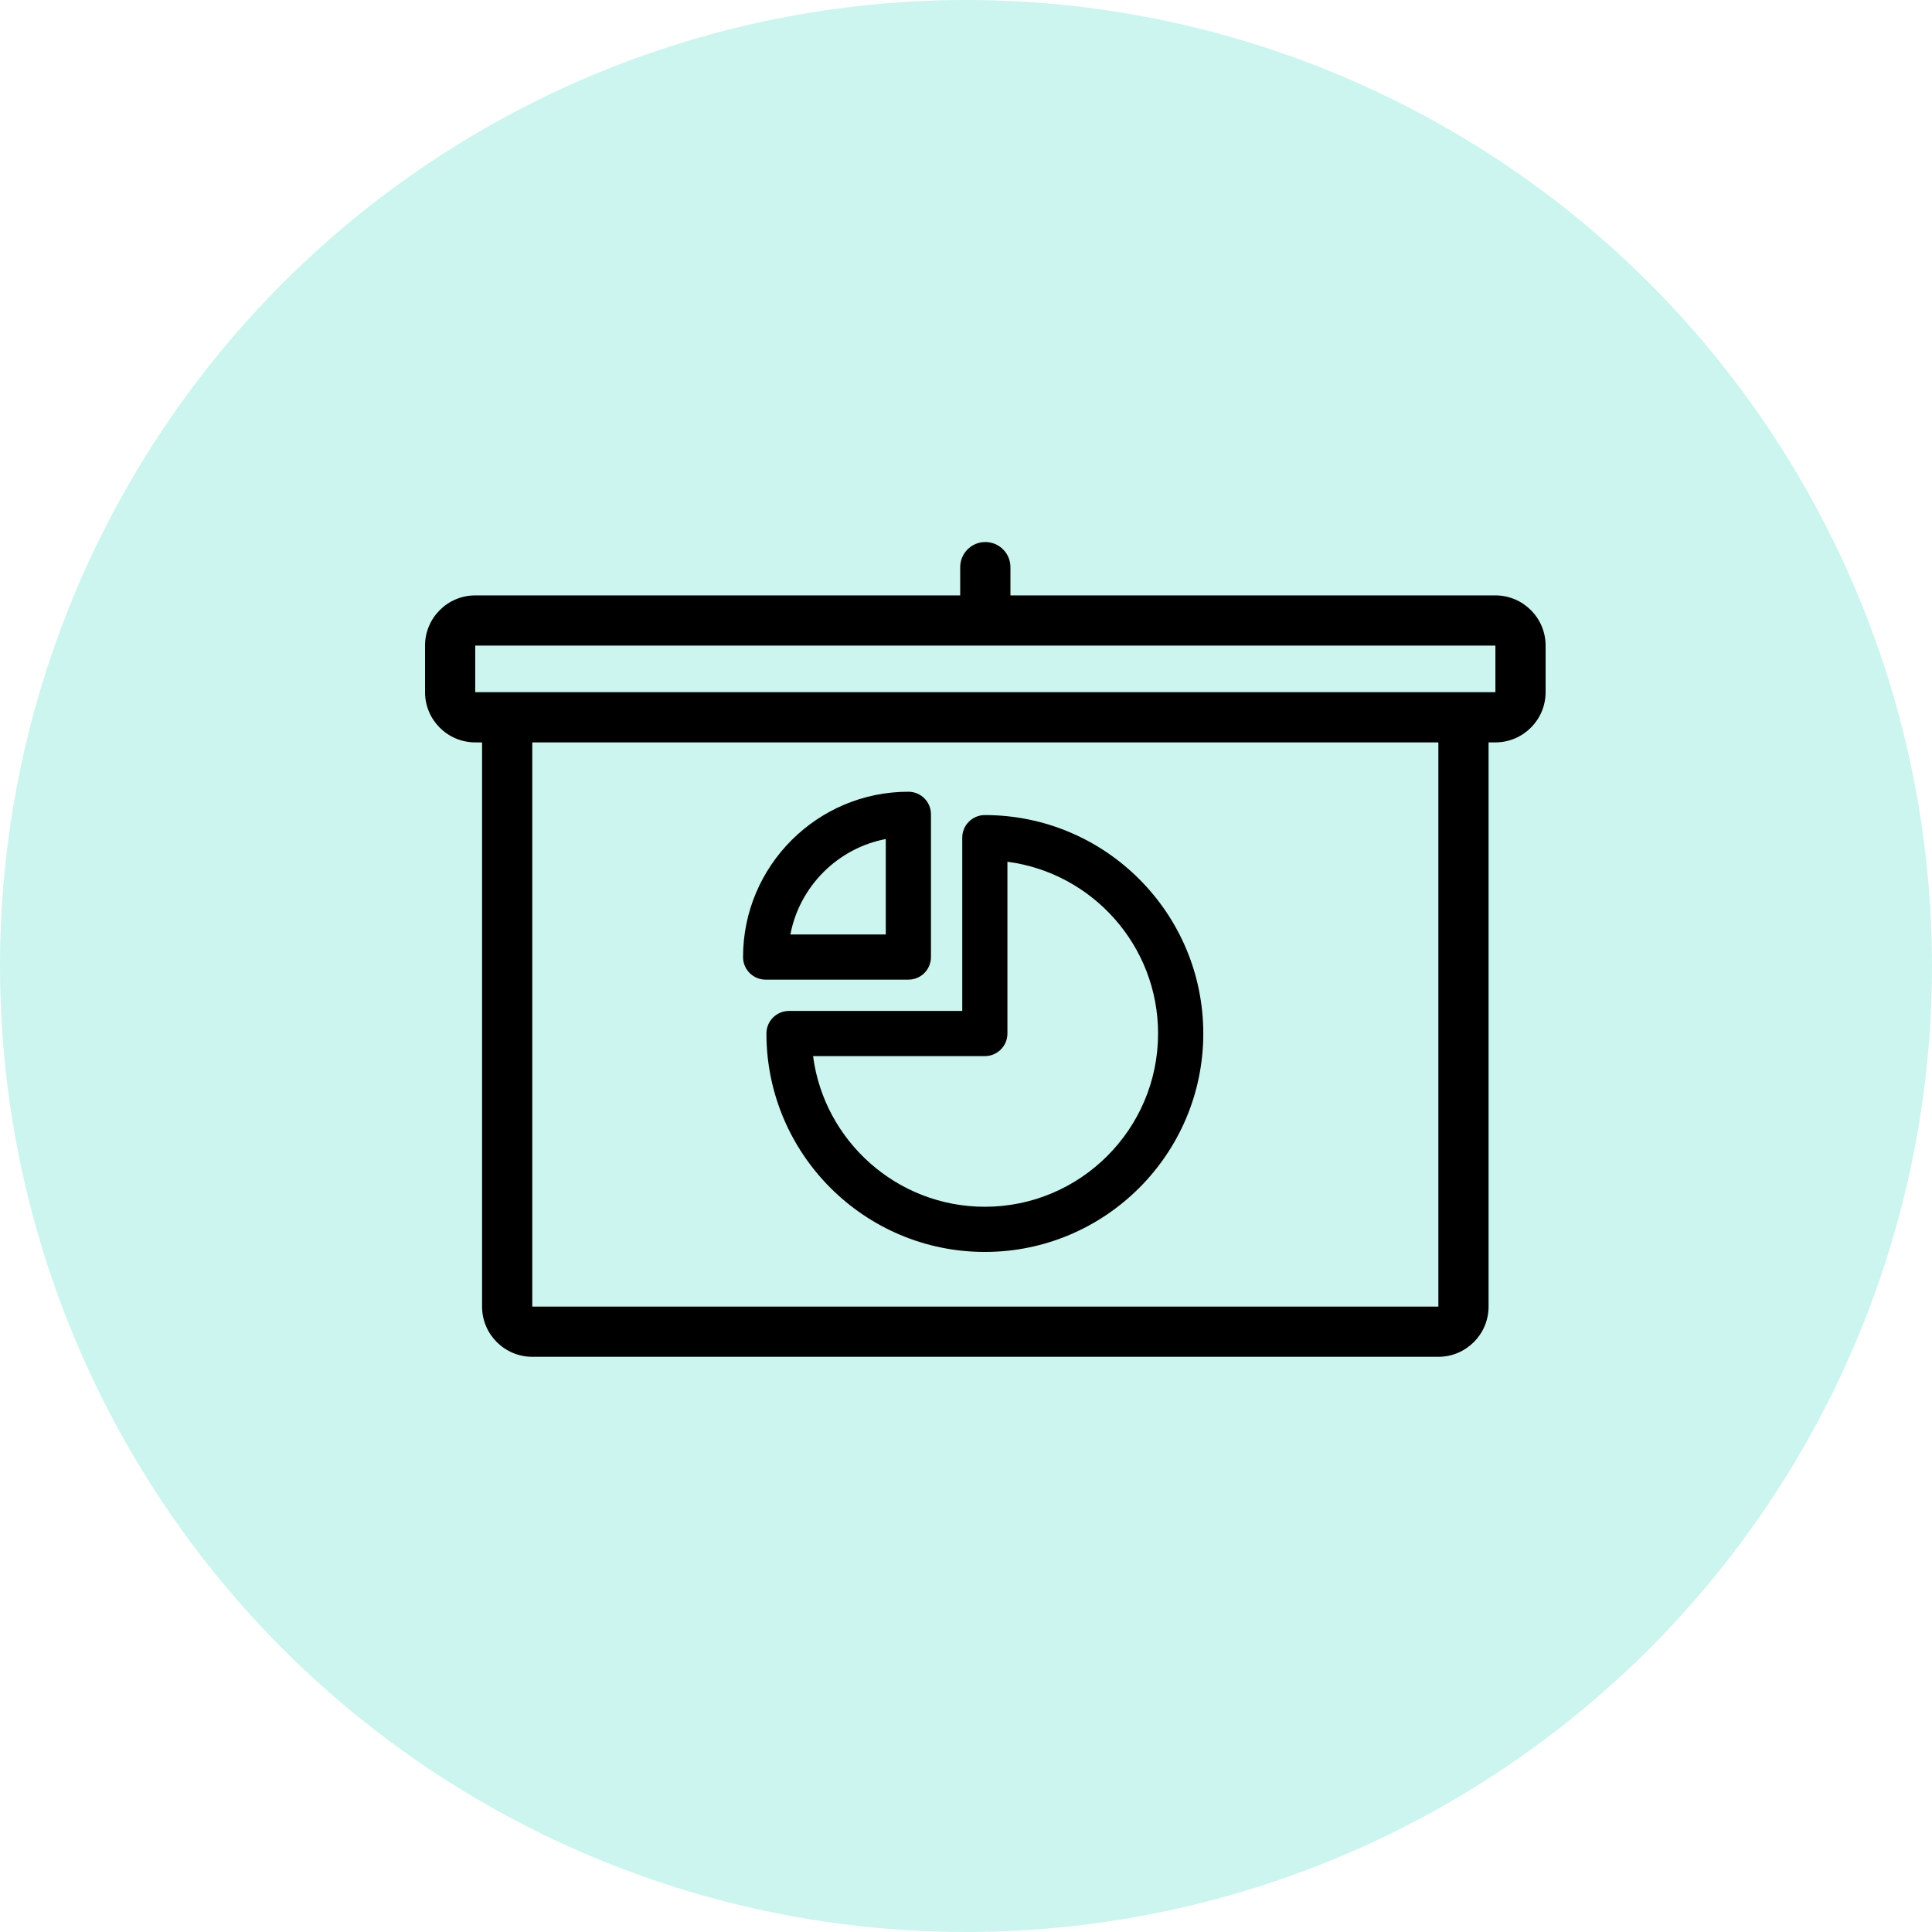 <?xml version="1.0" encoding="UTF-8"?>
<svg width="50px" height="50px" viewBox="0 0 50 50" version="1.1" xmlns="http://www.w3.org/2000/svg" xmlns:xlink="http://www.w3.org/1999/xlink">
    <title>Group 22 Copy 2</title>
    <defs>
        <filter id="filter-1">
            <feColorMatrix in="SourceGraphic" type="matrix" values="0 0 0 0 0 0 0 0 0 0.82 0 0 0 0 0.698 0 0 0 1 0"></feColorMatrix>
        </filter>
    </defs>
    <g id="Page-1" stroke="none" stroke-width="1" fill="none" fill-rule="evenodd">
        <g id="GROWTHLAB" transform="translate(-373, -5862)">
            <g id="ADVANTAGES-OF-DE-GROWTH-L" transform="translate(0, 5453)">
                <g id="CONTENT" transform="translate(373, 229)">
                    <g id="Group-22-Copy-2" transform="translate(0, 180)">
                        <circle id="Oval" fill="#00D1B2" opacity="0.2" cx="25" cy="25" r="25"></circle>
                        <g filter="url(#filter-1)" id="016-presentation">
                            <g transform="translate(11, 14)">
                                <path d="M27.701,1.409 L15.15,1.409 L15.15,0.678 C15.15,0.319 14.859,0.028 14.5,0.028 C14.141,0.028 13.85,0.319 13.85,0.678 L13.85,1.409 L1.299,1.409 C0.583,1.409 0,1.992 0,2.708 L0,3.914 C0,4.63 0.583,5.213 1.299,5.213 L1.476,5.213 L1.476,19.815 C1.476,20.531 2.059,21.114 2.775,21.114 L13.85,21.114 L15.15,21.114 L26.225,21.114 C26.941,21.114 27.524,20.531 27.524,19.815 L27.524,5.213 L27.701,5.213 C28.417,5.213 29,4.63 29,3.914 L29,2.708 C29,1.992 28.417,1.409 27.701,1.409 Z M26.225,19.815 L2.775,19.815 L2.775,5.213 L26.225,5.213 L26.225,19.815 L26.225,19.815 Z M27.701,3.914 L1.299,3.914 L1.299,2.708 L27.701,2.708 L27.701,3.914 L27.701,3.914 Z" id="Shape" fill="#000000" fill-rule="nonzero"></path>
                                <path d="M14.488,7.094 C14.165,7.094 13.903,7.356 13.903,7.679 L13.903,12.163 L9.42,12.163 C9.097,12.163 8.835,12.424 8.835,12.747 C8.835,15.864 11.371,18.4 14.488,18.4 C17.605,18.4 20.141,15.864 20.141,12.747 C20.141,9.63 17.605,7.094 14.488,7.094 Z M14.488,17.231 C12.214,17.231 10.329,15.529 10.042,13.332 L14.488,13.332 C14.811,13.332 15.072,13.07 15.072,12.747 L15.072,8.302 C17.269,8.589 18.971,10.473 18.971,12.747 C18.971,15.22 16.96,17.231 14.488,17.231 Z" id="Shape" fill="#000000" fill-rule="nonzero"></path>
                                <path d="M12.509,6.49 C10.15,6.49 8.23,8.409 8.23,10.769 C8.23,11.092 8.492,11.353 8.815,11.353 L12.509,11.353 C12.832,11.353 13.093,11.092 13.093,10.769 L13.093,7.074 C13.094,6.751 12.832,6.49 12.509,6.49 Z M11.924,10.184 L9.455,10.184 C9.693,8.937 10.678,7.952 11.924,7.714 L11.924,10.184 Z" id="Shape" fill="#000000" fill-rule="nonzero"></path>
                            </g>
                        </g>
                    </g>
                </g>
            </g>
        </g>
    </g>
</svg>